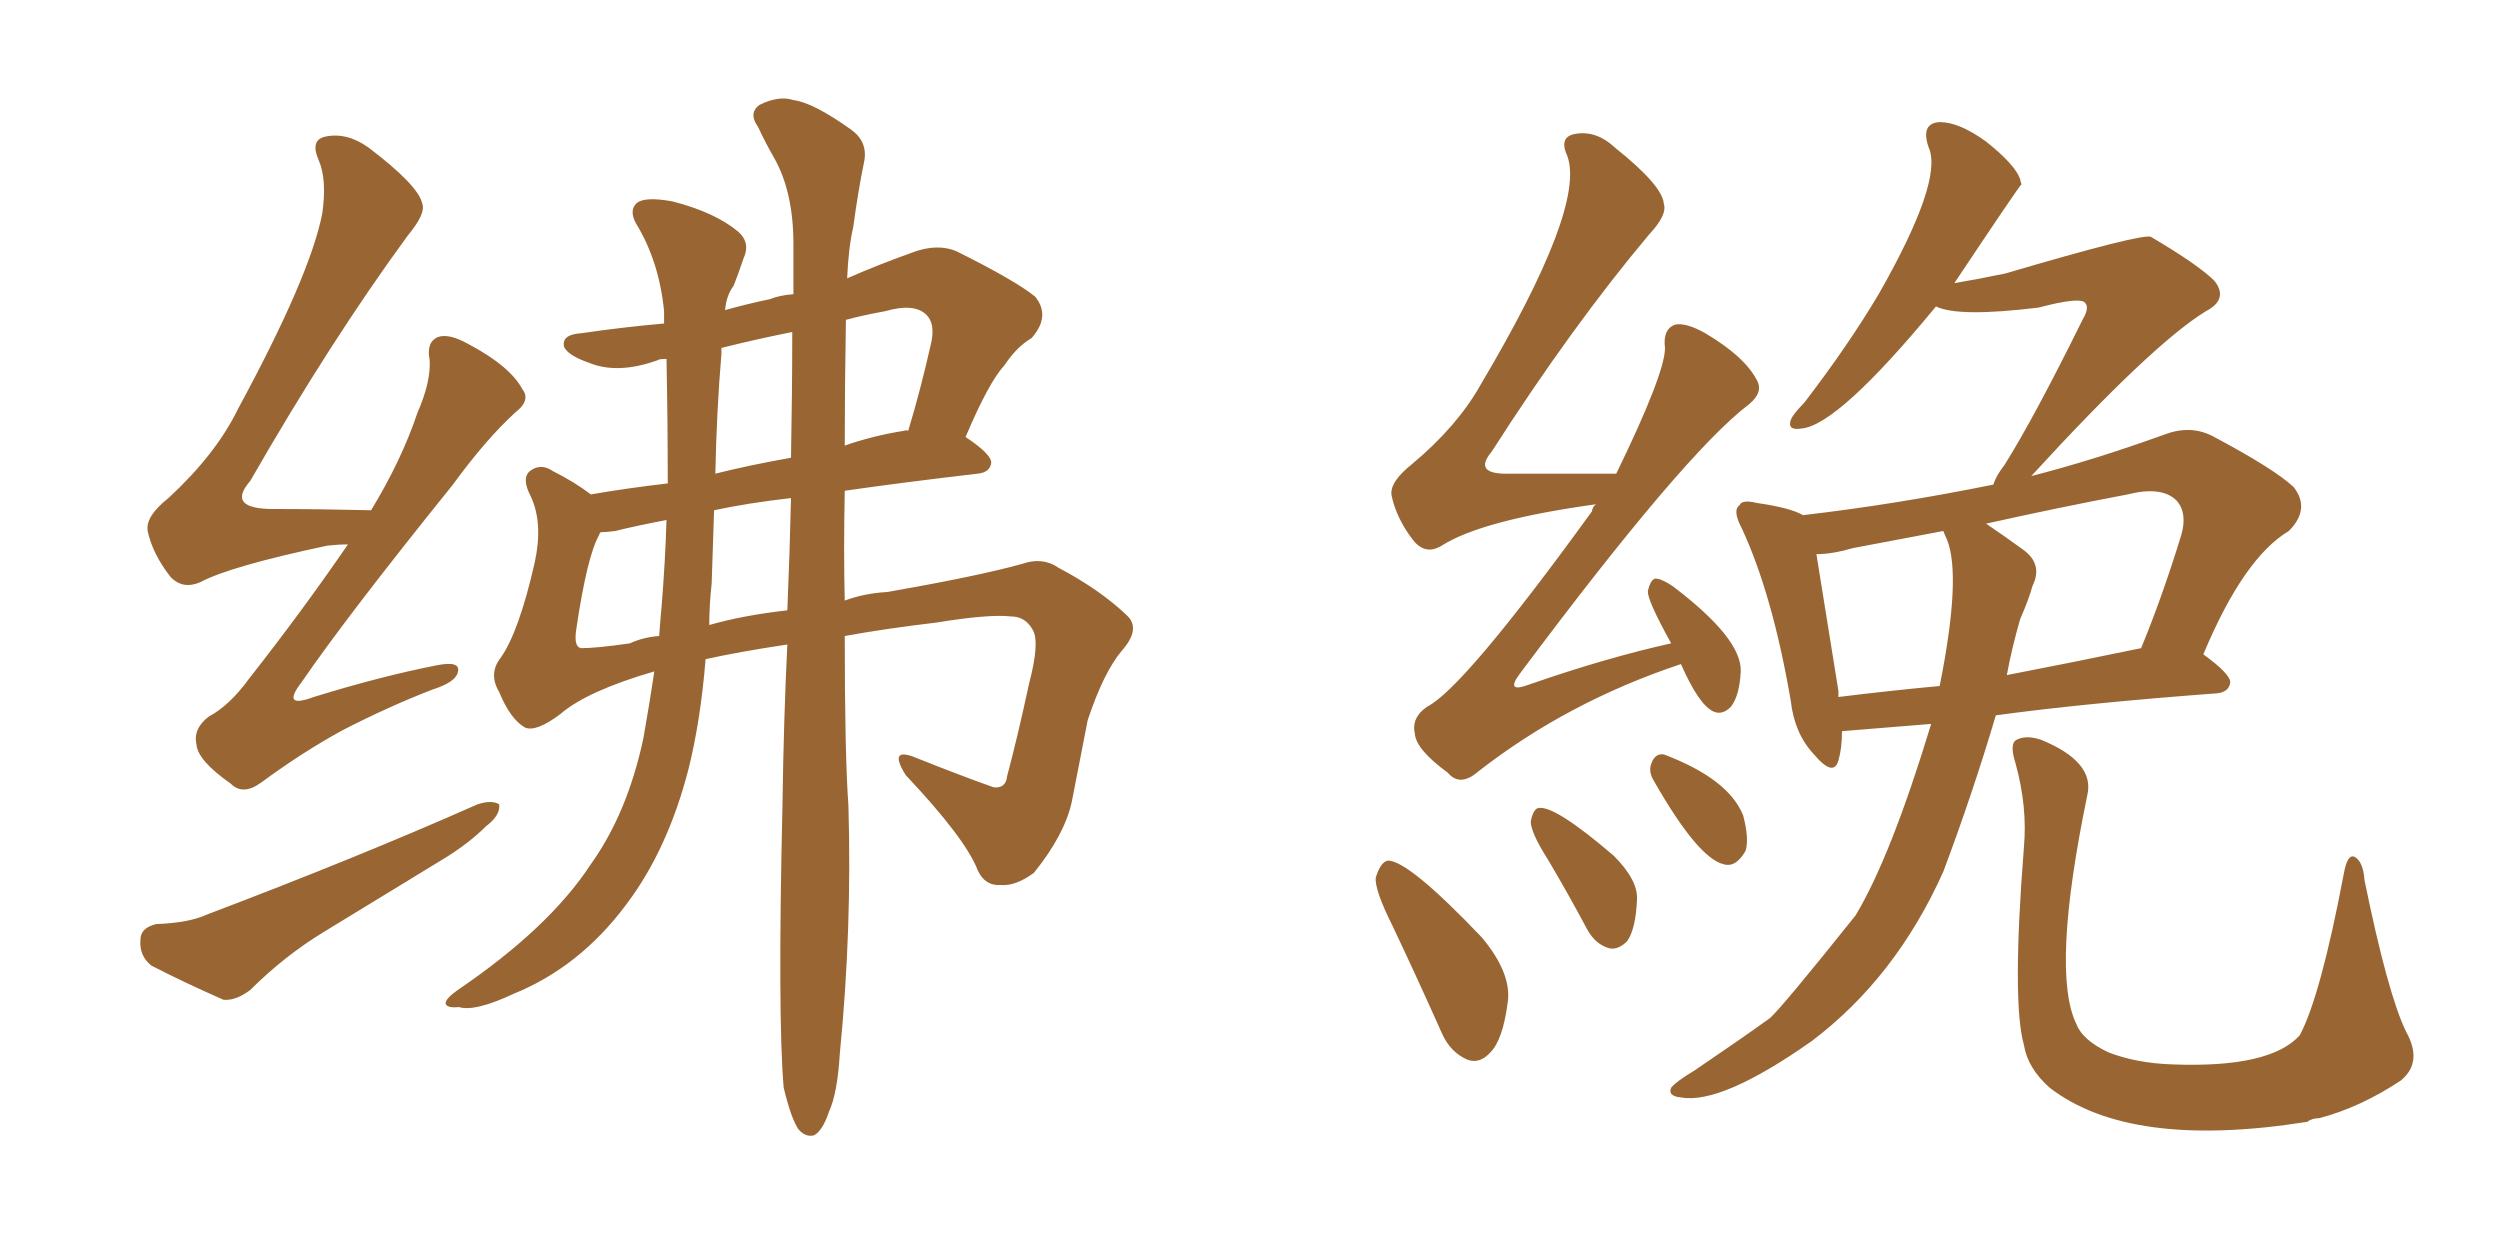 <svg xmlns="http://www.w3.org/2000/svg" xmlns:xlink="http://www.w3.org/1999/xlink" width="300" height="150"><path fill="#996633" padding="10" d="M41.75 65.33L41.75 65.33Q40.58 65.33 39.26 65.48L39.26 65.48Q27.54 67.97 24.02 69.87L24.02 69.87Q21.97 70.75 20.51 69.29L20.51 69.29Q18.31 66.50 17.72 63.72L17.72 63.72Q17.43 61.96 20.21 59.77L20.21 59.77Q25.93 54.49 28.56 49.07L28.56 49.07Q37.21 33.11 38.67 25.63L38.67 25.63Q39.26 21.53 38.23 19.19L38.23 19.19Q37.21 16.85 38.96 16.41L38.96 16.41Q41.60 15.82 44.24 17.72L44.24 17.72Q50.24 22.27 50.68 24.46L50.68 24.46Q51.12 25.63 48.93 28.27L48.93 28.27Q39.70 40.87 30.03 57.71L30.03 57.71Q27.10 61.08 32.81 61.08L32.81 61.08Q38.23 61.08 44.53 61.23L44.53 61.23Q48.19 55.22 50.10 49.51L50.10 49.51Q51.71 45.85 51.56 43.21L51.56 43.21Q51.12 41.02 52.59 40.43L52.59 40.43Q53.91 39.99 56.25 41.31L56.25 41.31Q61.23 43.95 62.70 46.73L62.70 46.73Q63.72 48.05 61.82 49.51L61.82 49.51Q58.30 52.73 54.35 58.15L54.35 58.15Q41.60 73.97 36.18 81.88L36.18 81.88Q33.69 85.11 37.65 83.64L37.65 83.64Q45.70 81.15 52.44 79.83L52.44 79.83Q55.37 79.25 54.93 80.71L54.93 80.71Q54.64 81.88 51.86 82.76L51.86 82.76Q46.58 84.81 41.16 87.60L41.16 87.60Q36.33 90.23 31.35 93.90L31.35 93.90Q29.15 95.51 27.69 94.04L27.69 94.04Q23.73 91.26 23.58 89.36L23.58 89.36Q23.14 87.45 25.05 85.99L25.05 85.99Q27.54 84.67 29.88 81.45L29.88 81.45Q36.33 73.24 41.75 65.33ZM18.75 110.89L18.75 110.89Q22.71 110.74 24.90 109.72L24.90 109.72Q43.07 102.83 57.28 96.53L57.28 96.53Q59.03 95.95 59.91 96.53L59.91 96.53Q60.06 97.85 58.30 99.17L58.30 99.17Q56.40 101.07 53.61 102.83L53.61 102.83Q46.14 107.37 38.96 111.77L38.96 111.77Q34.13 114.70 30.03 118.80L30.03 118.80Q28.27 120.12 26.81 119.97L26.81 119.97Q21.83 117.77 18.16 115.87L18.16 115.87Q16.70 114.70 16.85 112.79L16.85 112.79Q16.85 111.33 18.75 110.89ZM94.04 130.52L94.04 130.52Q93.31 122.02 93.90 96.39L93.90 96.39Q94.04 86.28 94.48 77.34L94.48 77.34Q88.62 78.22 84.67 79.10L84.67 79.10Q84.08 86.43 82.62 92.29L82.62 92.29Q80.13 101.95 75.15 108.54L75.15 108.54Q69.58 116.02 61.67 119.24L61.67 119.24Q56.98 121.44 55.08 120.85L55.08 120.85Q53.61 121.00 53.47 120.41L53.47 120.41Q53.47 119.82 54.93 118.80L54.93 118.80Q65.92 111.33 70.90 103.71L70.90 103.71Q75.29 97.56 77.20 88.62L77.20 88.62Q77.93 84.52 78.52 80.57L78.52 80.57Q70.46 82.91 67.24 85.69L67.24 85.69Q64.31 87.89 62.99 87.30L62.99 87.30Q61.23 86.28 59.91 83.06L59.91 83.06Q58.59 80.86 60.06 78.96L60.06 78.96Q62.26 75.88 64.16 67.53L64.16 67.53Q65.19 62.84 63.72 59.62L63.72 59.62Q62.55 57.42 63.57 56.54L63.57 56.54Q64.89 55.52 66.36 56.54L66.36 56.54Q68.99 57.86 70.90 59.33L70.90 59.33Q75.15 58.59 80.13 58.01L80.13 58.01Q80.13 50.54 79.98 43.07L79.98 43.07Q79.10 43.07 78.96 43.21L78.96 43.21Q74.12 44.97 70.61 43.51L70.61 43.51Q68.12 42.63 67.68 41.60L67.68 41.60Q67.38 40.14 69.73 39.99L69.73 39.99Q74.71 39.26 79.69 38.82L79.69 38.82Q79.69 37.94 79.69 37.35L79.69 37.35Q79.10 31.35 76.32 26.81L76.32 26.81Q75.44 25.20 76.46 24.32L76.46 24.32Q77.49 23.58 80.71 24.17L80.71 24.17Q85.84 25.49 88.62 27.83L88.62 27.83Q90.09 29.15 89.21 31.05L89.21 31.05Q88.62 32.81 88.04 34.28L88.04 34.28Q87.16 35.45 87.01 37.21L87.01 37.21Q89.65 36.47 92.43 35.89L92.43 35.89Q93.46 35.45 95.21 35.30L95.21 35.30Q95.21 32.08 95.21 29.30L95.21 29.30Q95.21 23.00 92.87 18.90L92.87 18.90Q91.85 17.14 90.97 15.23L90.97 15.23Q89.79 13.62 91.11 12.60L91.11 12.60Q93.46 11.43 95.21 12.01L95.21 12.01Q97.56 12.30 102.10 15.53L102.10 15.53Q104.15 16.99 103.71 19.34L103.71 19.34Q102.98 22.85 102.39 27.25L102.39 27.25Q101.81 29.74 101.66 33.40L101.66 33.40Q105.32 31.79 109.42 30.32L109.42 30.32Q112.50 29.15 114.84 30.18L114.84 30.18Q121.88 33.69 124.22 35.60L124.22 35.60Q126.12 37.94 123.78 40.58L123.78 40.58Q122.02 41.60 120.56 43.80L120.56 43.80Q118.65 45.85 115.87 52.44L115.87 52.44Q118.95 54.49 118.95 55.52L118.95 55.52Q118.80 56.69 117.33 56.84L117.33 56.84Q108.54 57.86 101.37 58.89L101.37 58.89Q101.22 66.21 101.37 72.07L101.37 72.07Q103.71 71.19 106.49 71.04L106.49 71.04Q117.33 69.14 122.61 67.68L122.61 67.68Q125.10 66.80 127.00 68.12L127.00 68.12Q131.98 70.75 135.21 73.83L135.21 73.83Q136.96 75.44 134.62 78.08L134.62 78.08Q132.42 80.71 130.52 86.43L130.52 86.43Q129.49 91.70 128.61 96.24L128.61 96.24Q127.73 100.20 124.07 104.74L124.07 104.74Q121.88 106.35 120.12 106.20L120.12 106.20Q118.21 106.35 117.33 104.44L117.33 104.44Q115.87 100.63 108.69 93.02L108.69 93.02Q106.49 89.50 110.01 90.97L110.01 90.97Q115.14 93.02 119.24 94.48L119.24 94.48Q120.70 94.63 120.85 93.16L120.85 93.16Q122.17 88.18 123.49 82.03L123.49 82.03Q124.80 77.05 123.93 75.59L123.93 75.59Q123.05 73.97 121.29 73.97L121.29 73.97Q118.65 73.68 112.35 74.71L112.35 74.71Q106.20 75.44 101.37 76.32L101.37 76.32Q101.37 90.53 101.81 96.68L101.81 96.68Q102.25 111.47 100.78 126.42L100.78 126.42Q100.49 131.25 99.46 133.45L99.46 133.45Q98.73 135.64 97.71 136.23L97.71 136.23Q96.68 136.52 95.80 135.50L95.80 135.50Q94.92 134.18 94.04 130.52ZM94.48 73.24L94.48 73.24Q94.78 66.06 94.92 59.77L94.92 59.77Q89.79 60.35 85.69 61.23L85.69 61.23Q85.55 65.48 85.40 70.02L85.40 70.02Q85.11 72.66 85.11 75L85.11 75Q89.21 73.83 94.48 73.24ZM94.92 54.93L94.92 54.93Q95.07 46.88 95.07 39.84L95.07 39.84Q90.67 40.72 86.57 41.75L86.57 41.75Q86.57 42.04 86.57 42.48L86.57 42.48Q85.99 49.37 85.84 56.84L85.84 56.84Q89.94 55.81 94.92 54.93ZM101.51 38.38L101.51 38.38Q101.37 46.29 101.37 53.47L101.37 53.47Q104.74 52.29 108.40 51.71L108.40 51.71Q108.84 51.56 108.98 51.71L108.98 51.71Q110.45 46.88 111.77 41.02L111.77 41.02Q112.21 38.82 111.18 37.79L111.18 37.79Q109.72 36.33 106.20 37.35L106.20 37.35Q103.71 37.79 101.51 38.38ZM79.39 72.80L79.39 72.80L79.39 72.80Q79.83 67.38 79.98 62.40L79.98 62.40Q76.17 63.13 73.83 63.72L73.83 63.72Q72.66 63.87 72.07 63.87L72.07 63.87Q71.92 64.01 71.92 64.16L71.92 64.16Q70.46 66.65 69.14 75.59L69.14 75.59Q68.85 77.64 69.73 77.78L69.73 77.78Q71.63 77.78 75.59 77.20L75.59 77.20Q77.20 76.46 79.10 76.32L79.10 76.32Q79.25 74.27 79.39 72.80ZM231.74 86.87L231.74 86.87Q221.04 87.74 221.04 87.74L221.04 87.74Q221.04 89.79 220.61 91.26L220.61 91.26Q220.02 93.31 217.68 90.53L217.68 90.53Q215.33 88.04 214.89 84.08L214.89 84.08Q212.70 71.34 209.03 63.43L209.03 63.43Q207.86 61.23 208.74 60.64L208.74 60.64Q209.03 59.91 210.79 60.35L210.79 60.35Q214.89 60.94 216.36 61.82L216.36 61.82Q227.64 60.50 239.21 58.15L239.21 58.15Q239.50 57.13 240.53 55.81L240.53 55.81Q244.04 50.24 249.90 38.38L249.90 38.38Q250.78 36.91 250.20 36.33L250.20 36.33Q249.61 35.60 244.63 36.91L244.63 36.91Q234.96 38.09 232.32 36.77L232.32 36.77Q220.61 50.98 216.21 51.42L216.21 51.42Q214.45 51.71 214.89 50.39L214.89 50.39Q215.19 49.66 216.50 48.34L216.50 48.34Q221.78 41.46 225.44 35.30L225.44 35.30Q233.20 21.68 231.45 17.72L231.45 17.72Q230.42 14.79 232.76 14.65L232.76 14.65Q235.11 14.65 238.33 16.99L238.33 16.99Q241.85 19.78 242.43 21.53L242.43 21.53Q242.43 21.68 242.58 22.12L242.58 22.12Q242.43 22.12 234.52 33.98L234.52 33.98Q237.89 33.40 240.67 32.81L240.67 32.81Q257.08 27.98 258.11 28.42L258.11 28.42Q263.82 31.79 265.72 33.69L265.72 33.69Q267.48 35.89 264.70 37.35L264.70 37.35Q258.25 41.31 243.75 57.13L243.75 57.13Q251.22 55.22 259.72 52.15L259.72 52.15Q262.79 50.98 265.43 52.29L265.43 52.29Q272.90 56.25 275.24 58.45L275.24 58.45Q277.29 61.08 274.66 63.72L274.66 63.72Q269.24 66.94 264.40 78.52L264.40 78.52Q267.63 80.86 267.63 81.88L267.63 81.88Q267.48 83.06 266.02 83.20L266.02 83.20Q250.20 84.38 239.50 85.84L239.50 85.84Q236.72 95.21 233.20 104.59L233.20 104.59Q227.49 117.33 217.38 124.95L217.38 124.95Q206.54 132.57 201.71 131.69L201.71 131.69Q200.10 131.54 200.54 130.52L200.54 130.52Q201.12 129.79 203.32 128.47L203.32 128.47Q208.74 124.80 212.40 122.17L212.40 122.17Q213.87 120.85 222.66 109.86L222.66 109.86Q226.90 102.83 231.74 86.87ZM242.43 74.27L242.43 74.27Q241.41 77.78 240.82 81.01L240.82 81.01Q248.44 79.54 256.93 77.78L256.93 77.78Q259.42 71.78 261.77 64.16L261.77 64.16Q262.50 61.52 261.18 60.06L261.18 60.06Q259.42 58.30 255.32 59.33L255.32 59.33Q246.83 60.94 238.33 62.84L238.33 62.84Q240.09 64.01 242.72 65.92L242.72 65.92Q245.21 67.68 243.90 70.31L243.90 70.31Q243.46 71.92 242.43 74.27ZM233.64 64.75L233.64 64.75Q233.35 64.16 233.20 63.72L233.20 63.72Q227.78 64.75 222.36 65.77L222.36 65.77Q219.87 66.50 217.97 66.50L217.97 66.50Q218.70 71.04 220.61 82.91L220.61 82.91Q220.61 83.20 220.61 83.64L220.61 83.64Q226.46 82.91 232.76 82.32L232.76 82.32Q235.40 69.14 233.64 64.75ZM242.87 101.66L242.87 101.66Q243.31 96.83 241.85 91.55L241.85 91.55Q241.11 89.21 241.99 88.77L241.99 88.77Q243.16 88.18 244.92 88.77L244.92 88.77Q251.37 91.41 250.49 95.36L250.49 95.36Q246.09 116.60 249.17 122.90L249.17 122.90Q249.90 124.80 252.98 126.27L252.98 126.27Q256.35 127.59 260.74 127.73L260.74 127.73Q272.46 128.17 275.98 124.22L275.98 124.22Q278.47 119.53 281.25 104.88L281.25 104.88Q281.69 102.39 282.57 102.83L282.57 102.83Q283.59 103.42 283.74 105.62L283.74 105.62Q286.52 119.24 288.72 123.78L288.72 123.78Q290.77 127.44 288.13 129.64L288.13 129.64Q283.30 132.86 278.32 134.18L278.32 134.18Q277.44 134.18 276.86 134.62L276.86 134.62Q255.62 137.99 245.95 130.52L245.95 130.52Q243.31 128.17 242.87 125.39L242.87 125.39Q241.41 120.26 242.87 101.66ZM201.71 79.69L201.71 79.69Q188.09 84.23 177.39 92.58L177.39 92.58Q175.20 94.48 173.73 92.72L173.73 92.72Q169.92 89.94 169.78 88.04L169.78 88.04Q169.34 86.13 171.24 84.81L171.24 84.81Q175.63 82.62 191.02 61.38L191.02 61.38Q191.16 60.64 191.60 60.50L191.60 60.50Q177.83 62.40 173.00 65.48L173.00 65.48Q171.09 66.65 169.63 64.89L169.63 64.89Q167.58 62.26 166.99 59.47L166.99 59.47Q166.70 57.86 169.48 55.66L169.48 55.66Q174.90 51.12 177.69 46.14L177.69 46.14Q190.28 24.90 188.09 18.75L188.09 18.75Q187.06 16.55 188.82 16.11L188.82 16.11Q191.46 15.53 193.80 17.72L193.80 17.72Q199.51 22.27 199.66 24.46L199.66 24.46Q200.10 25.78 197.90 28.13L197.90 28.13Q188.67 39.11 179.00 54.20L179.00 54.20Q176.66 56.98 181.20 56.84L181.20 56.84Q186.91 56.84 193.95 56.84L193.95 56.84Q199.80 44.82 199.80 41.75L199.80 41.75Q199.51 39.55 200.98 38.96L200.98 38.96Q202.29 38.67 204.64 39.99L204.64 39.99Q209.33 42.77 210.79 45.56L210.79 45.56Q211.67 47.02 209.91 48.49L209.91 48.49Q202.15 54.35 182.37 80.86L182.37 80.86Q180.62 83.20 183.40 82.18L183.40 82.18Q192.63 78.96 200.54 77.20L200.54 77.20Q197.61 71.92 197.75 70.90L197.75 70.90Q198.05 69.58 198.63 69.43L198.63 69.43Q199.37 69.43 200.68 70.31L200.68 70.31Q209.03 76.61 208.89 80.57L208.89 80.57Q208.74 83.50 207.71 84.81L207.71 84.81Q206.69 85.84 205.66 85.40L205.66 85.40Q203.91 84.67 201.71 79.69ZM167.14 111.18L167.14 111.18Q164.94 106.79 165.09 105.32L165.09 105.32Q165.67 103.42 166.55 103.27L166.55 103.27Q169.04 103.27 177.83 112.50L177.83 112.50Q181.49 116.89 180.91 120.41L180.91 120.41Q180.32 124.80 178.86 126.27L178.86 126.27Q177.54 127.73 176.07 127.15L176.07 127.15Q174.02 126.27 173.00 123.93L173.00 123.93Q169.92 117.04 167.14 111.18ZM185.74 103.13L185.74 103.13Q183.69 99.90 183.69 98.58L183.69 98.58Q183.98 97.12 184.57 96.97L184.57 96.97Q186.47 96.53 193.65 102.69L193.65 102.69Q196.58 105.62 196.44 107.96L196.44 107.96Q196.29 111.47 195.26 112.94L195.26 112.94Q194.24 113.96 193.21 113.82L193.21 113.82Q191.46 113.38 190.43 111.47L190.43 111.47Q188.09 107.08 185.74 103.13ZM198.49 93.75L198.49 93.75L198.49 93.75Q197.75 92.58 198.19 91.55L198.19 91.55Q198.63 90.38 199.66 90.53L199.66 90.53Q207.42 93.46 209.18 97.85L209.18 97.85Q209.91 100.63 209.47 102.10L209.47 102.10Q208.30 104.15 206.84 103.71L206.84 103.71Q203.76 102.98 198.49 93.75Z"/></svg>